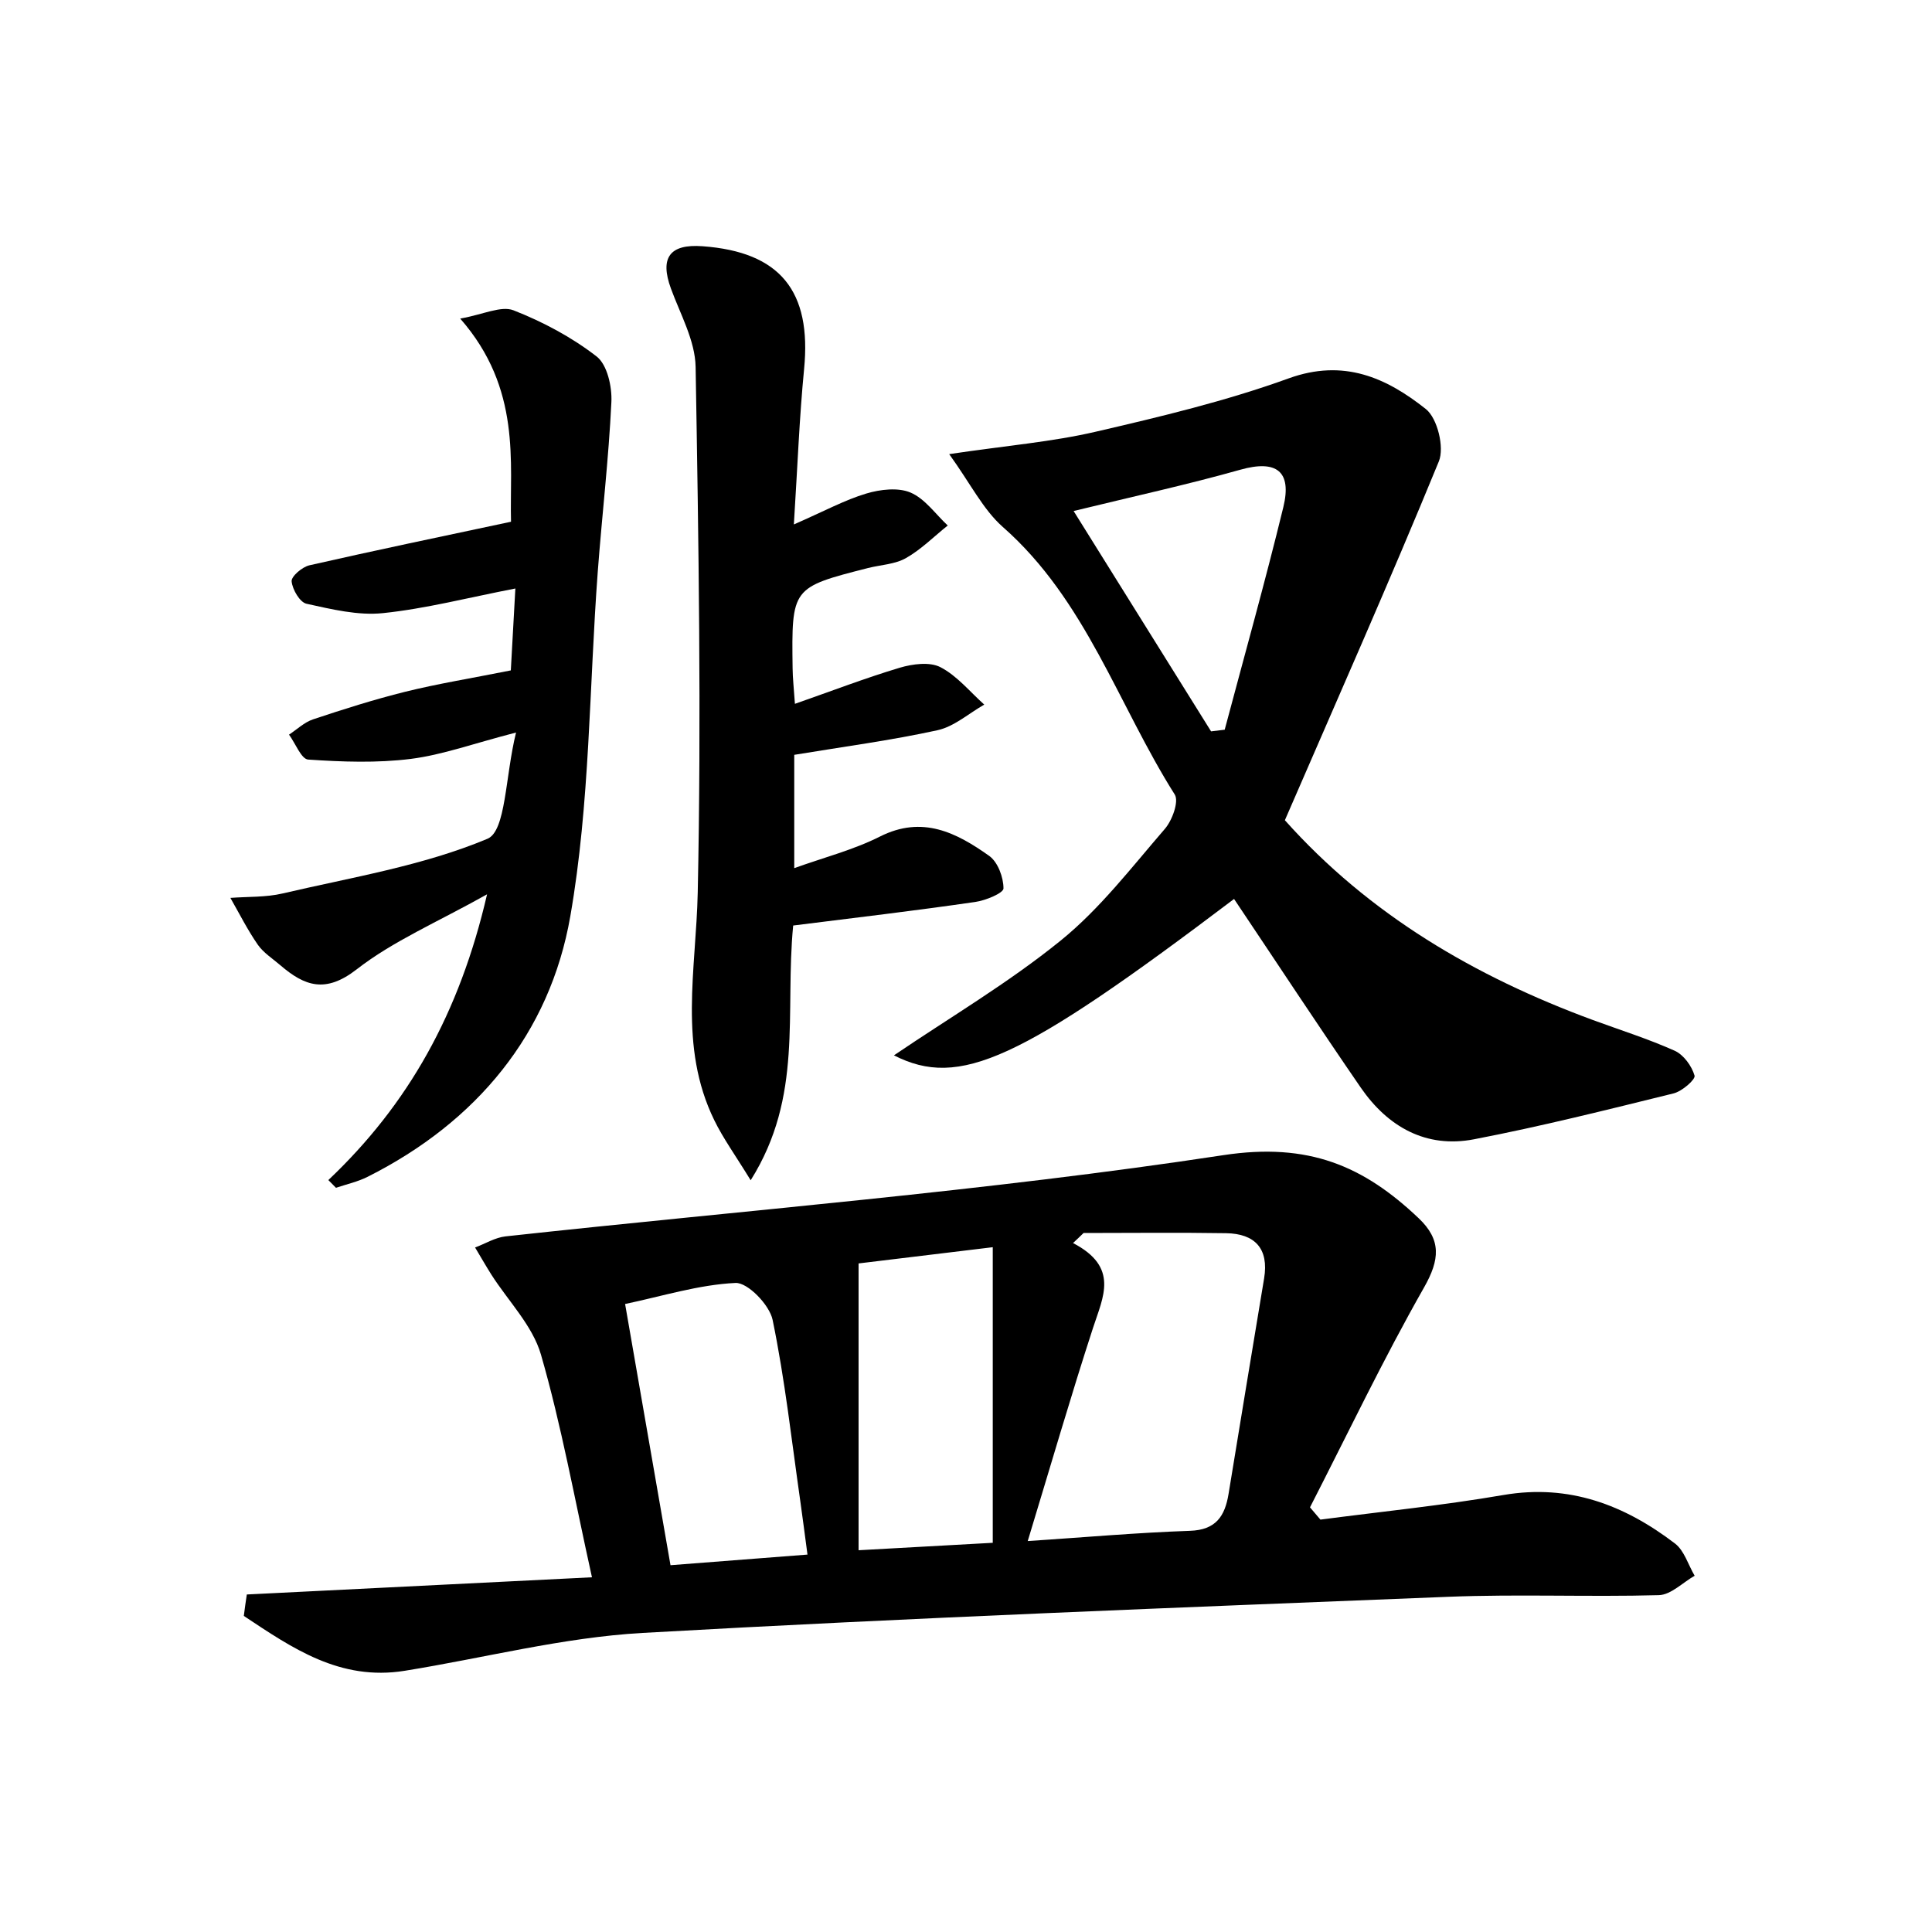<svg enable-background="new 0 0 200 200" viewBox="0 0 200 200" xmlns="http://www.w3.org/2000/svg"><path d="m25.55 165.06c11.75-.59 23.5-1.17 35.73-1.78-1.81-8.16-3.16-15.71-5.28-23.05-.87-3.01-3.38-5.53-5.14-8.29-.58-.92-1.12-1.87-1.68-2.8 1.05-.39 2.07-1.03 3.15-1.15 24.79-2.71 49.69-4.66 74.32-8.41 8.83-1.34 14.51 1.12 20.21 6.53 2.36 2.24 2.2 4.28.55 7.18-4.22 7.42-7.9 15.14-11.8 22.75.36.42.72.85 1.08 1.27 6.32-.83 12.68-1.47 18.96-2.55 6.8-1.16 12.52 1.04 17.74 5.02.97.74 1.37 2.21 2.04 3.34-1.23.7-2.45 1.97-3.7 2.01-7.26.2-14.54-.12-21.8.17-27.81 1.11-55.63 2.17-83.42 3.74-8.26.47-16.41 2.6-24.62 3.92-6.71 1.08-11.66-2.37-16.65-5.68.09-.74.2-1.48.31-2.22zm80.84-5.53c5.78-.38 11.28-.87 16.79-1.06 2.7-.09 3.62-1.52 4-3.82 1.21-7.44 2.45-14.87 3.68-22.31.51-3.09-.95-4.63-3.93-4.68-4.92-.08-9.84-.02-14.76-.02-.36.35-.72.7-1.09 1.04 4.8 2.5 3.11 5.57 2.07 8.78-2.28 7-4.33 14.08-6.76 22.07zm-17.51.95c5.25-.29 9.14-.5 13.89-.77 0-10.2 0-20.27 0-30.6-5.3.64-10.15 1.23-13.89 1.68zm-5.29.45c-.3-2.25-.51-3.88-.74-5.51-.9-6.27-1.59-12.59-2.87-18.79-.32-1.55-2.58-3.88-3.84-3.82-3.81.18-7.57 1.37-11.43 2.18 1.61 9.27 3.12 17.99 4.7 27.04 4.55-.35 9.19-.71 14.18-1.1z"/><path d="m127.75 93.06c-22.22 16.81-28.42 19.63-35.21 16.19 5.73-3.89 11.83-7.48 17.27-11.89 4.06-3.29 7.33-7.57 10.78-11.56.76-.88 1.47-2.84 1.02-3.55-5.86-9.27-9.2-20.14-17.8-27.7-2.05-1.81-3.34-4.48-5.55-7.54 6-.89 10.64-1.27 15.13-2.31 6.74-1.56 13.52-3.18 20.01-5.53 5.71-2.07 10.13-.06 14.21 3.18 1.19.95 1.93 3.97 1.34 5.41-5.09 12.41-10.53 24.67-15.94 37.15 8.72 9.77 19.67 16.18 31.88 20.68 2.83 1.04 5.72 1.95 8.47 3.18.93.42 1.77 1.58 2.06 2.58.11.4-1.3 1.63-2.18 1.84-6.86 1.69-13.73 3.42-20.66 4.75-4.95.95-8.9-1.28-11.7-5.33-4.45-6.47-8.76-13.03-13.13-19.55zm-16.61-40.16c4.96 7.94 9.59 15.38 14.23 22.81.47-.06.94-.12 1.41-.17 2.04-7.67 4.19-15.32 6.07-23.04.9-3.7-.69-4.94-4.47-3.87-5.5 1.55-11.1 2.77-17.24 4.27z"/><path d="m33.99 122.16c8.26-7.82 13.58-17.25 16.43-29.58-5.16 2.89-9.72 4.83-13.5 7.77-3.22 2.5-5.37 1.74-7.89-.42-.8-.69-1.75-1.29-2.34-2.13-1.06-1.53-1.91-3.22-2.84-4.85 1.81-.14 3.67-.05 5.41-.46 7.14-1.67 14.52-2.86 21.2-5.66 1.92-.8 1.83-6.41 2.96-11-4.38 1.13-7.59 2.31-10.89 2.73-3.5.44-7.1.31-10.63.07-.71-.05-1.32-1.68-1.98-2.58.82-.54 1.58-1.28 2.48-1.58 3.15-1.05 6.33-2.06 9.55-2.86 3.35-.83 6.77-1.38 10.93-2.21.1-1.79.27-4.86.47-8.48-4.94.96-9.28 2.09-13.7 2.55-2.59.27-5.32-.4-7.92-.97-.69-.15-1.46-1.47-1.54-2.32-.05-.51 1.09-1.49 1.84-1.66 6.73-1.53 13.48-2.94 20.87-4.51-.16-6.07 1.12-13.76-5.26-21.03 2.4-.43 4.23-1.35 5.51-.86 3.04 1.19 6.03 2.78 8.61 4.78 1.1.85 1.61 3.13 1.53 4.73-.28 5.86-.97 11.7-1.41 17.55-.89 11.9-.8 23.96-2.84 35.66-2.12 12.18-9.71 21.31-20.98 26.98-1.03.52-2.18.77-3.28 1.14-.26-.26-.53-.53-.79-.8z"/><path d="m82.11 95.81c-.88 9.09 1.08 17.64-4.4 26.37-1.62-2.64-2.86-4.35-3.77-6.22-3.73-7.63-1.88-15.6-1.71-23.59.38-18.12.09-36.26-.22-54.39-.05-2.72-1.58-5.44-2.56-8.12-1.16-3.18-.13-4.62 3.27-4.37 8.04.58 11.31 4.64 10.52 12.71-.49 5.04-.68 10.1-1.06 16.09 3.16-1.38 5.26-2.53 7.5-3.2 1.44-.43 3.29-.65 4.58-.1 1.5.64 2.58 2.23 3.85 3.41-1.43 1.14-2.75 2.48-4.32 3.37-1.14.65-2.61.7-3.93 1.03-7.91 2.02-7.92 2.02-7.81 10.38.01 1.03.13 2.07.24 3.68 3.81-1.33 7.29-2.67 10.86-3.74 1.32-.39 3.1-.63 4.21-.05 1.72.89 3.04 2.54 4.53 3.87-1.6.91-3.11 2.27-4.83 2.65-4.84 1.06-9.77 1.71-14.84 2.55v11.73c3.05-1.1 6.11-1.88 8.87-3.27 4.4-2.22 7.93-.4 11.31 2 .9.64 1.48 2.22 1.48 3.37 0 .48-1.85 1.25-2.92 1.4-6.26.91-12.55 1.65-18.85 2.44z"/></svg>